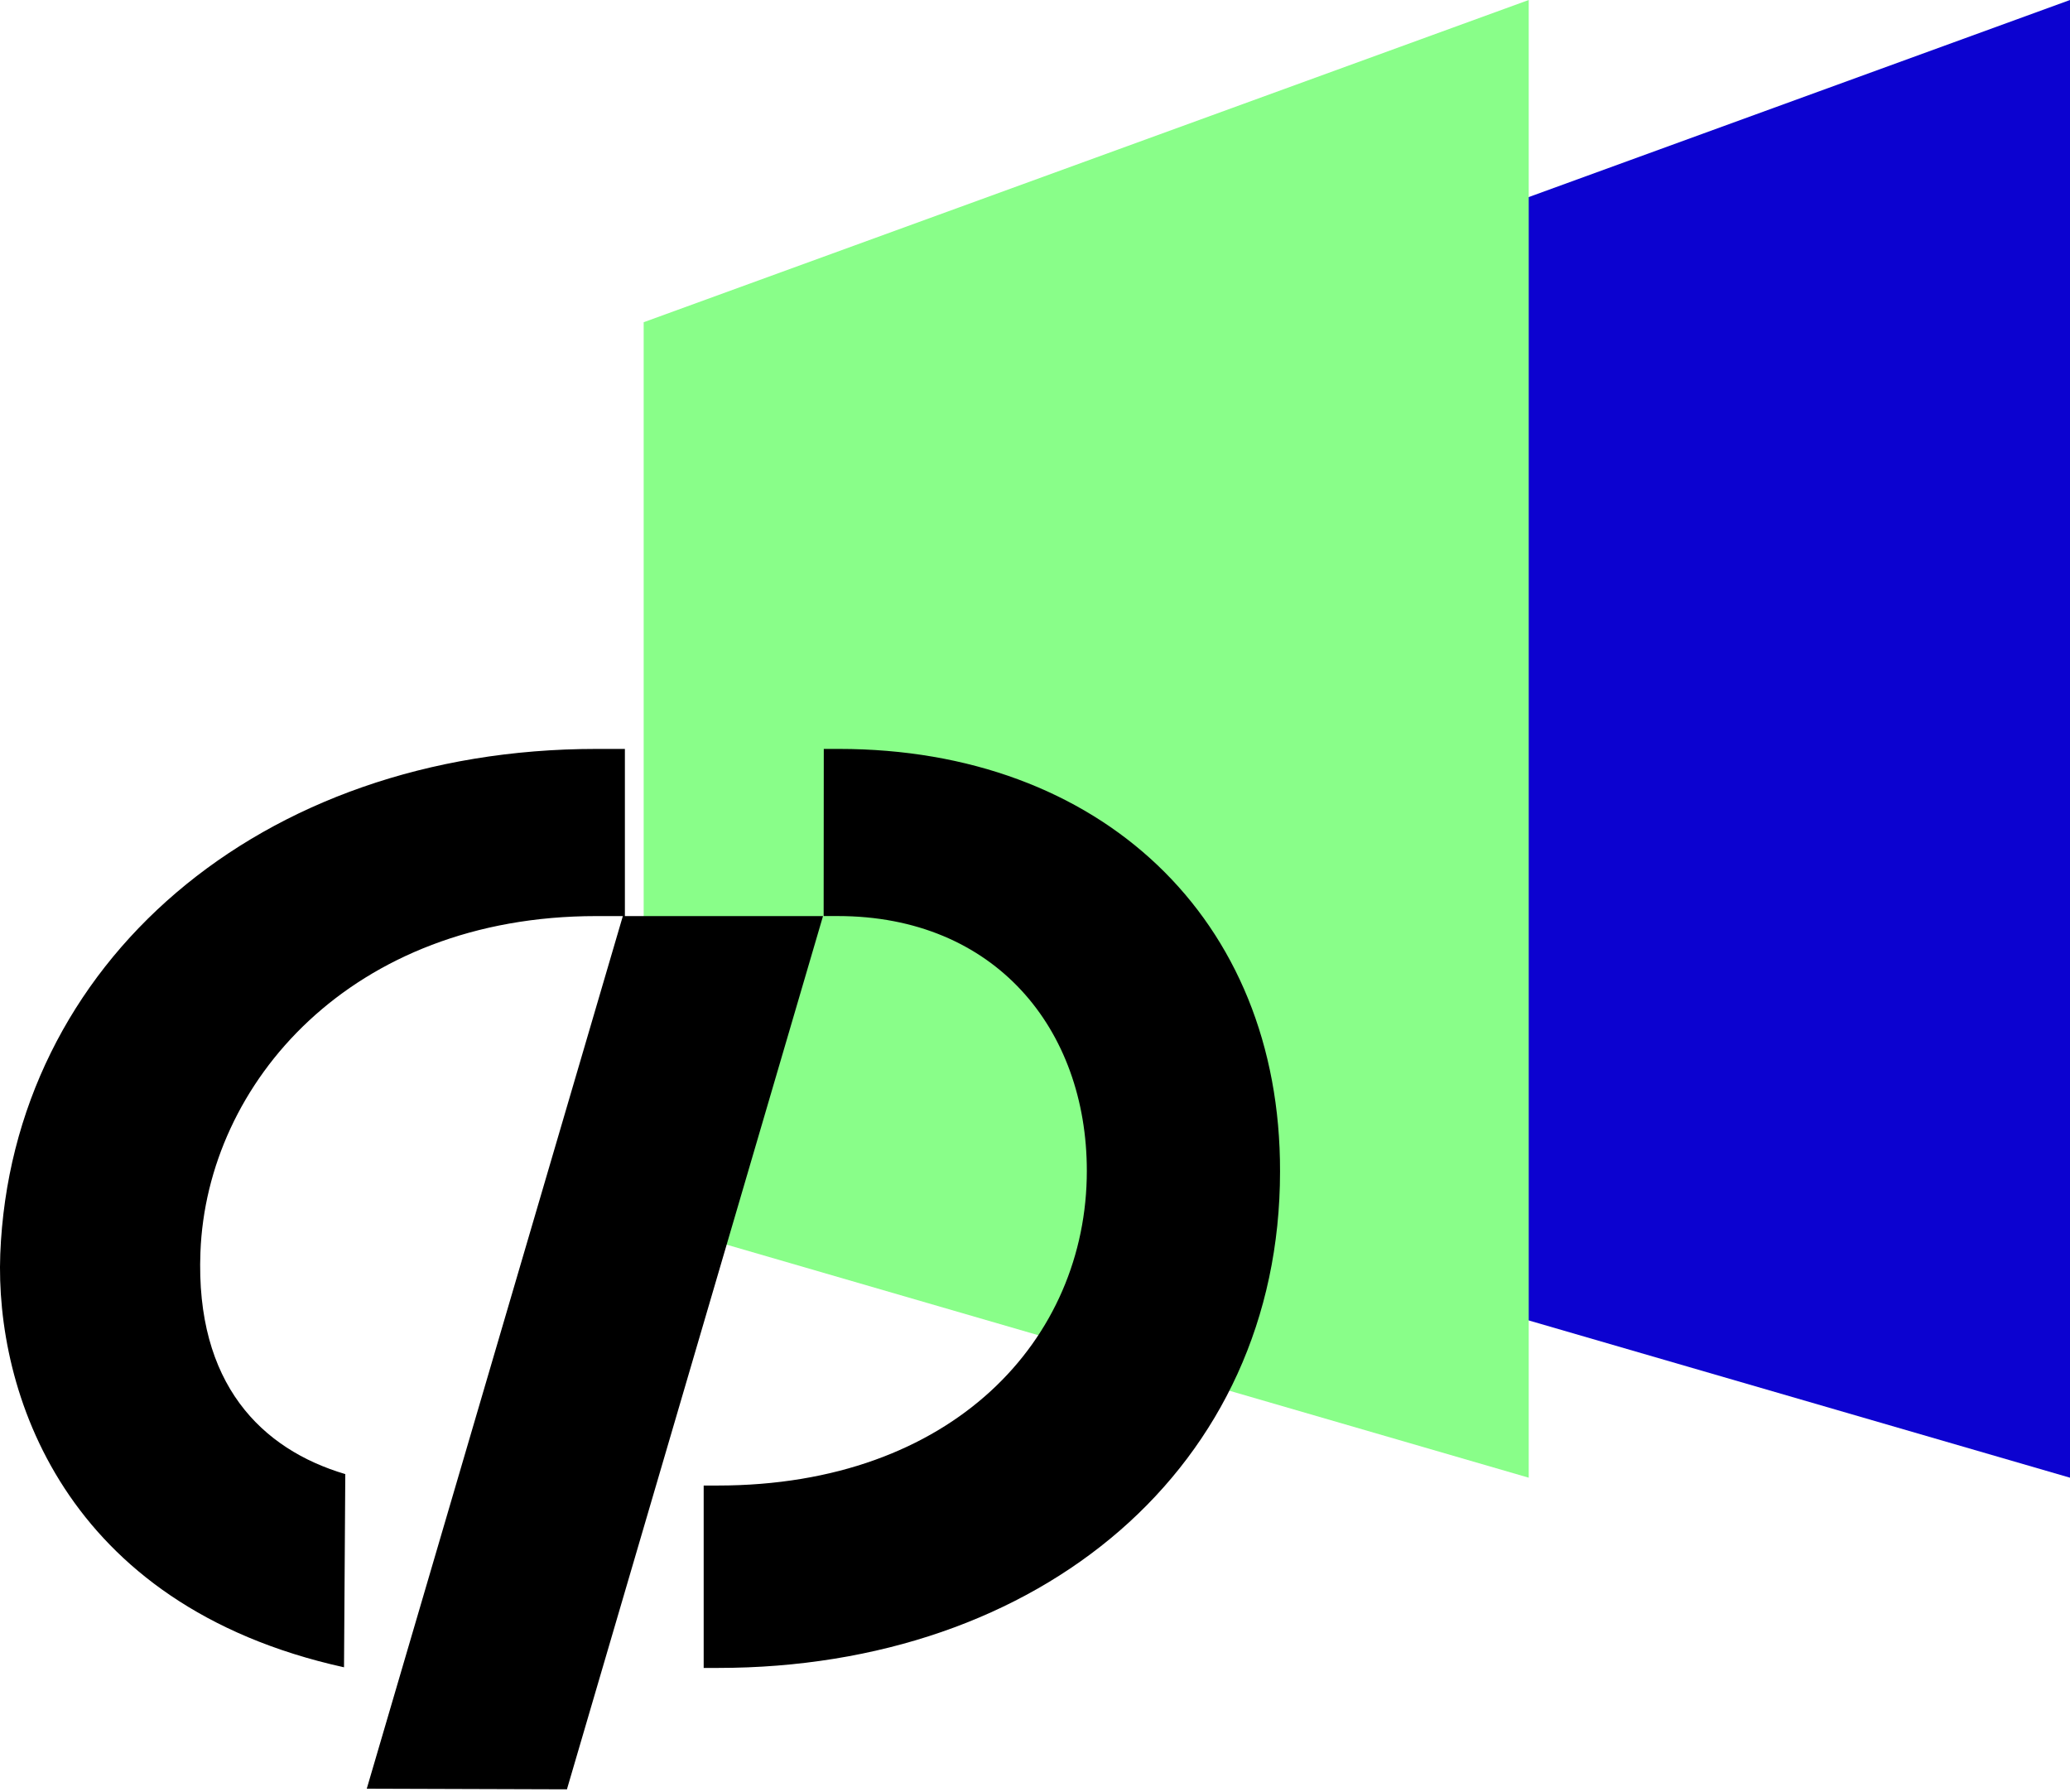 <?xml version="1.0" encoding="UTF-8"?> <svg xmlns="http://www.w3.org/2000/svg" width="283" height="245" viewBox="0 0 283 245" fill="none"><path d="M283 202L162 166.85L162 44.048L283 -1.37091e-05L283 202Z" fill="#0C02D0"></path><path d="M209 202L88 166.85L88 44.048L209 -1.52588e-05L209 202Z" fill="#89FE89"></path><path d="M77.508 244.599L50.142 244.512L85.152 125.228H81.525C48.013 125.228 28.268 148.077 27.402 171.188C26.706 189.174 35.756 198.118 47.206 201.508L47.032 227.918C8.464 219.403 -0.66 189.949 0.036 171.445C1.598 131.74 35.482 102.377 81.525 102.377H85.432V125.228H112.518L77.508 244.599ZM114.707 102.377C150.326 102.377 175.087 125.484 175 160.15C175 200.524 142.247 228.005 98.113 228.005H96.203V203.071H98.113C130.343 203.071 148.586 183.001 148.586 160.063C148.586 140.69 136.06 125.223 114.533 125.223H112.605L112.623 102.377H114.707Z" fill="black"></path></svg> 